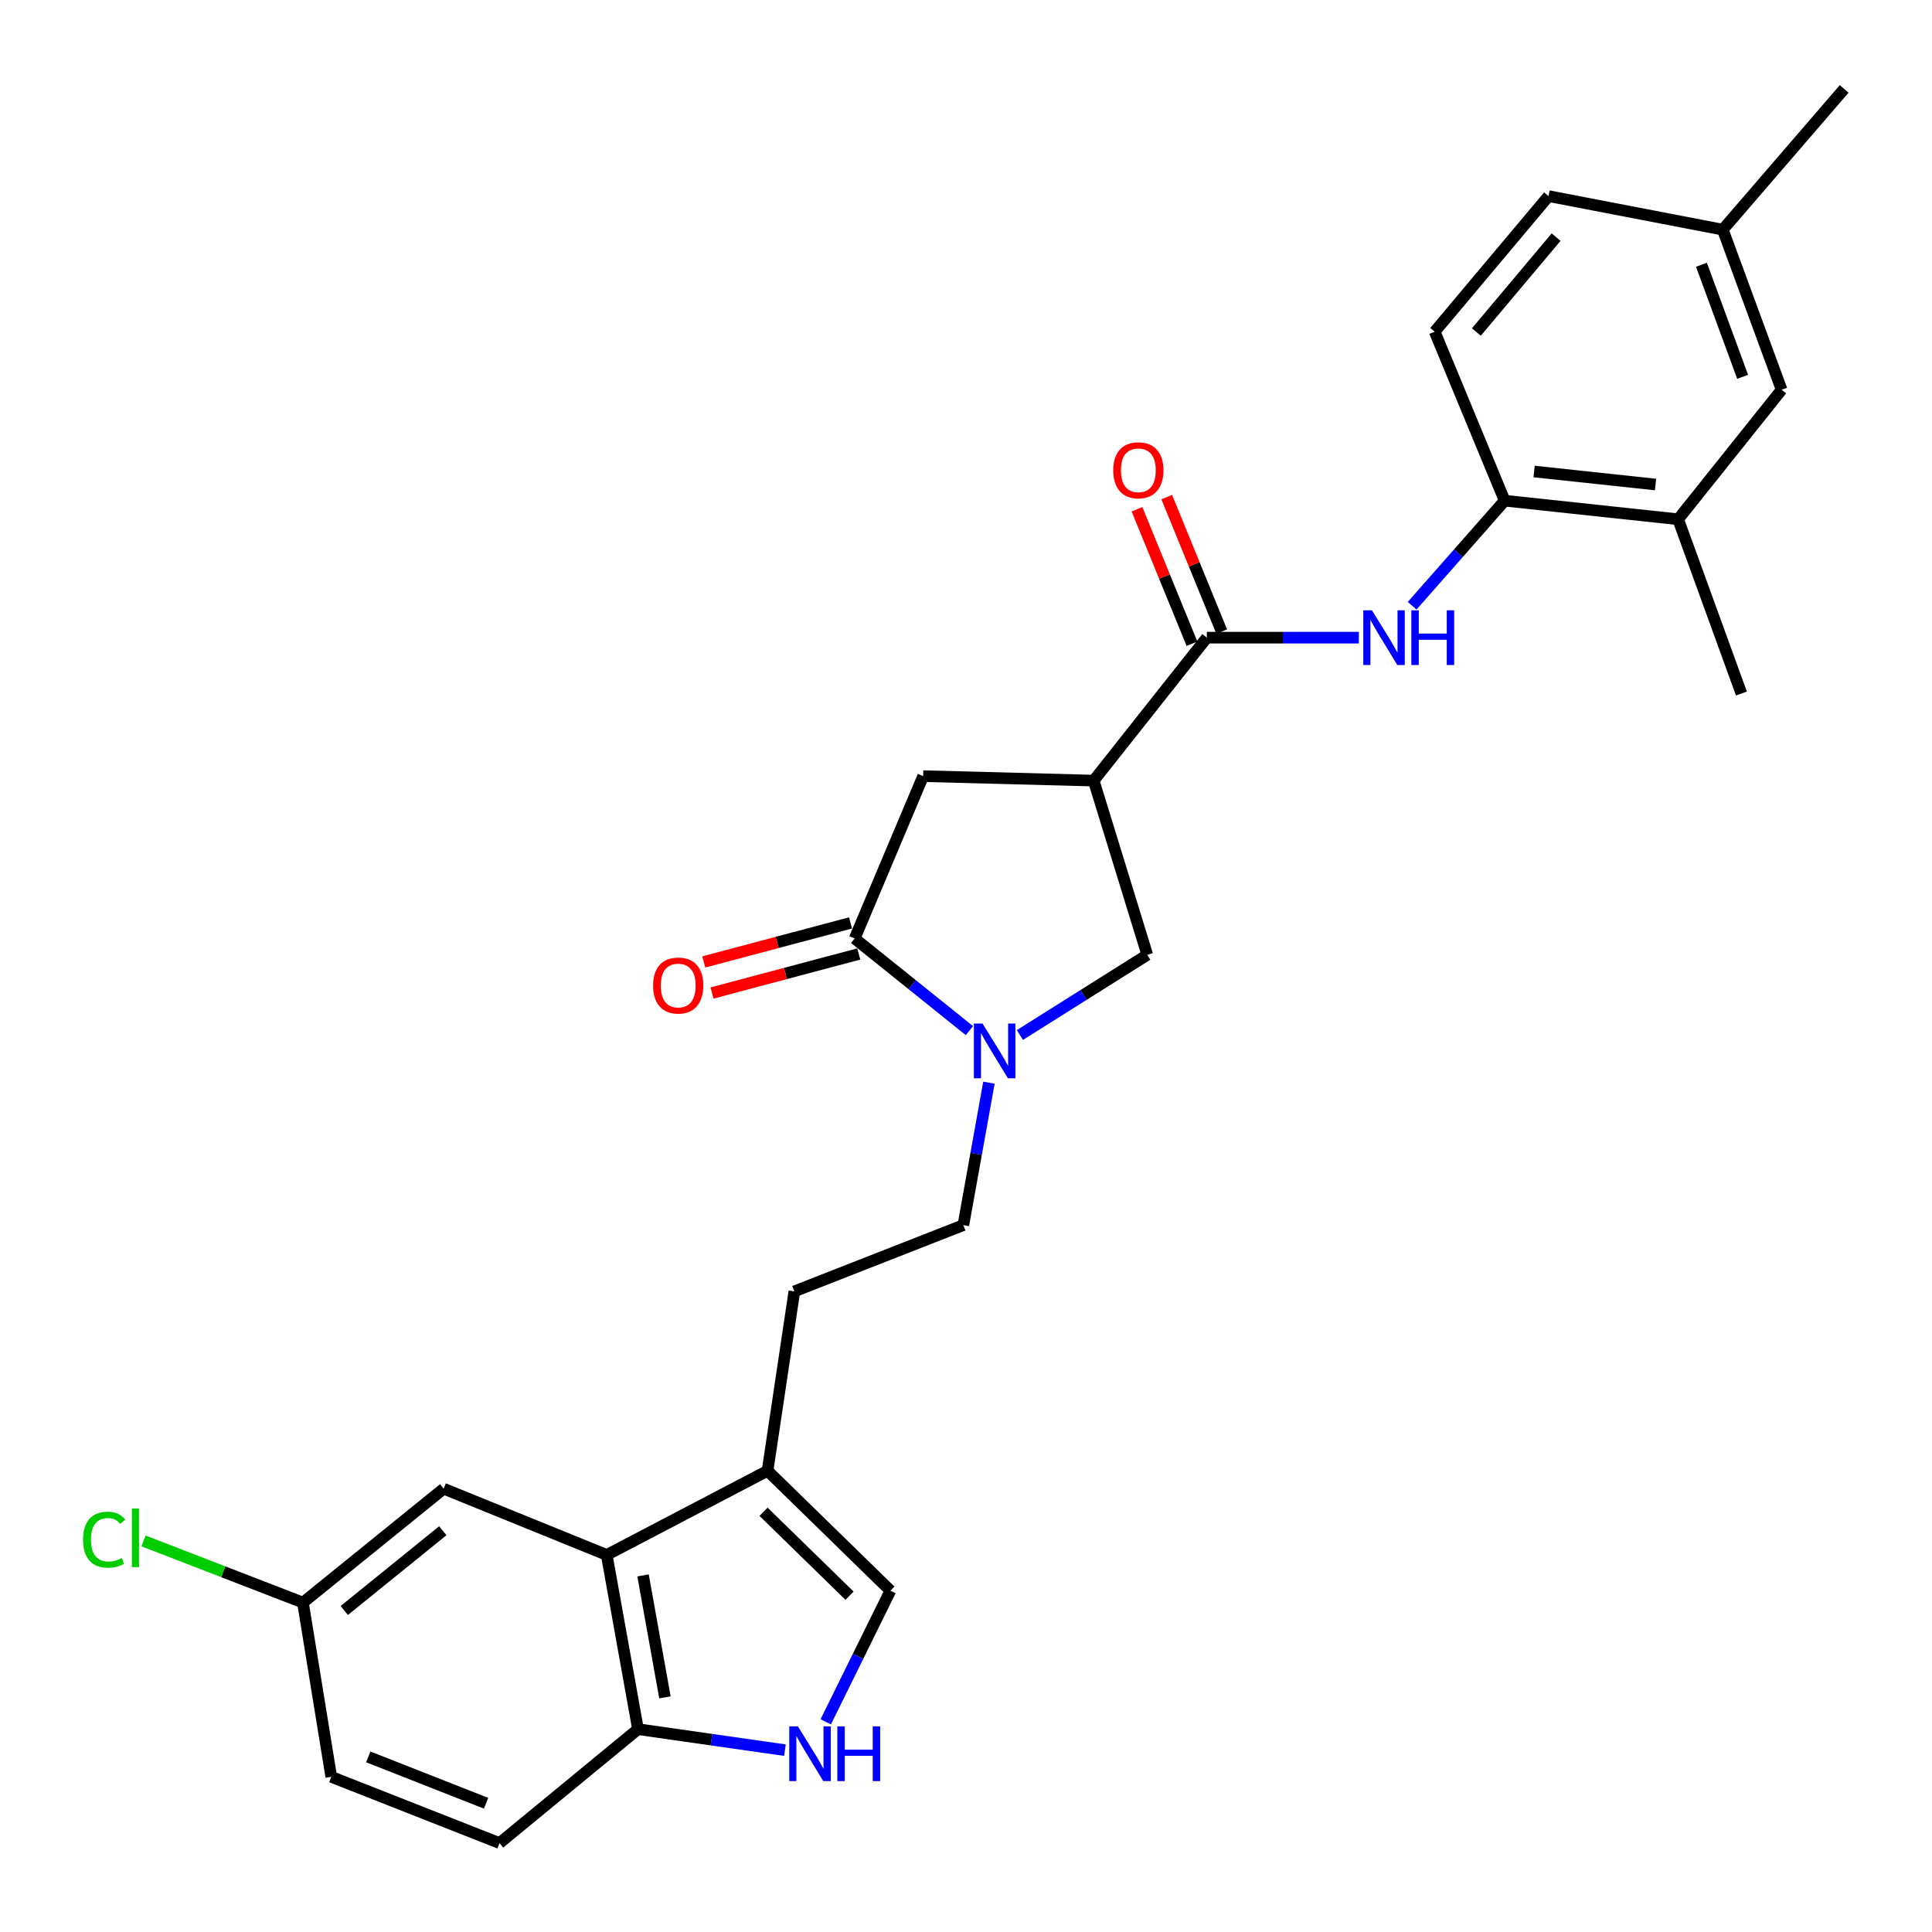 <?xml version='1.0' encoding='iso-8859-1'?>
<svg version='1.1' baseProfile='full'
              xmlns='http://www.w3.org/2000/svg'
                      xmlns:rdkit='http://www.rdkit.org/xml'
                      xmlns:xlink='http://www.w3.org/1999/xlink'
                  xml:space='preserve'
width='1000px' height='1000px' viewBox='0 0 1000 1000'>
<!-- END OF HEADER -->
<rect style='opacity:1.0;fill:#FFFFFF;stroke:none' width='1000' height='1000' x='0' y='0'> </rect>
<path class='bond-1' d='M 501.759,533.454 L 472.066,509.598' style='fill:none;fill-rule:evenodd;stroke:#0000FF;stroke-width:6px;stroke-linecap:butt;stroke-linejoin:miter;stroke-opacity:1' />
<path class='bond-1' d='M 472.066,509.598 L 442.374,485.741' style='fill:none;fill-rule:evenodd;stroke:#000000;stroke-width:6px;stroke-linecap:butt;stroke-linejoin:miter;stroke-opacity:1' />
<path class='bond-7' d='M 527.896,535.721 L 560.863,514.973' style='fill:none;fill-rule:evenodd;stroke:#0000FF;stroke-width:6px;stroke-linecap:butt;stroke-linejoin:miter;stroke-opacity:1' />
<path class='bond-7' d='M 560.863,514.973 L 593.831,494.224' style='fill:none;fill-rule:evenodd;stroke:#000000;stroke-width:6px;stroke-linecap:butt;stroke-linejoin:miter;stroke-opacity:1' />
<path class='bond-13' d='M 511.868,560.4 L 505.25,597.26' style='fill:none;fill-rule:evenodd;stroke:#0000FF;stroke-width:6px;stroke-linecap:butt;stroke-linejoin:miter;stroke-opacity:1' />
<path class='bond-13' d='M 505.25,597.26 L 498.632,634.121' style='fill:none;fill-rule:evenodd;stroke:#000000;stroke-width:6px;stroke-linecap:butt;stroke-linejoin:miter;stroke-opacity:1' />
<path class='bond-0' d='M 566.081,404.044 L 593.831,494.224' style='fill:none;fill-rule:evenodd;stroke:#000000;stroke-width:6px;stroke-linecap:butt;stroke-linejoin:miter;stroke-opacity:1' />
<path class='bond-2' d='M 566.081,404.044 L 624.658,330.052' style='fill:none;fill-rule:evenodd;stroke:#000000;stroke-width:6px;stroke-linecap:butt;stroke-linejoin:miter;stroke-opacity:1' />
<path class='bond-28' d='M 566.081,404.044 L 477.822,401.724' style='fill:none;fill-rule:evenodd;stroke:#000000;stroke-width:6px;stroke-linecap:butt;stroke-linejoin:miter;stroke-opacity:1' />
<path class='bond-9' d='M 442.374,485.741 L 477.822,401.724' style='fill:none;fill-rule:evenodd;stroke:#000000;stroke-width:6px;stroke-linecap:butt;stroke-linejoin:miter;stroke-opacity:1' />
<path class='bond-14' d='M 440.237,477.704 L 402.25,487.804' style='fill:none;fill-rule:evenodd;stroke:#000000;stroke-width:6px;stroke-linecap:butt;stroke-linejoin:miter;stroke-opacity:1' />
<path class='bond-14' d='M 402.25,487.804 L 364.264,497.904' style='fill:none;fill-rule:evenodd;stroke:#FF0000;stroke-width:6px;stroke-linecap:butt;stroke-linejoin:miter;stroke-opacity:1' />
<path class='bond-14' d='M 444.511,493.779 L 406.524,503.879' style='fill:none;fill-rule:evenodd;stroke:#000000;stroke-width:6px;stroke-linecap:butt;stroke-linejoin:miter;stroke-opacity:1' />
<path class='bond-14' d='M 406.524,503.879 L 368.538,513.979' style='fill:none;fill-rule:evenodd;stroke:#FF0000;stroke-width:6px;stroke-linecap:butt;stroke-linejoin:miter;stroke-opacity:1' />
<path class='bond-4' d='M 624.658,330.052 L 663.999,330.052' style='fill:none;fill-rule:evenodd;stroke:#000000;stroke-width:6px;stroke-linecap:butt;stroke-linejoin:miter;stroke-opacity:1' />
<path class='bond-4' d='M 663.999,330.052 L 703.34,330.052' style='fill:none;fill-rule:evenodd;stroke:#0000FF;stroke-width:6px;stroke-linecap:butt;stroke-linejoin:miter;stroke-opacity:1' />
<path class='bond-16' d='M 632.356,326.905 L 618.124,292.098' style='fill:none;fill-rule:evenodd;stroke:#000000;stroke-width:6px;stroke-linecap:butt;stroke-linejoin:miter;stroke-opacity:1' />
<path class='bond-16' d='M 618.124,292.098 L 603.892,257.291' style='fill:none;fill-rule:evenodd;stroke:#FF0000;stroke-width:6px;stroke-linecap:butt;stroke-linejoin:miter;stroke-opacity:1' />
<path class='bond-16' d='M 616.96,333.2 L 602.728,298.393' style='fill:none;fill-rule:evenodd;stroke:#000000;stroke-width:6px;stroke-linecap:butt;stroke-linejoin:miter;stroke-opacity:1' />
<path class='bond-16' d='M 602.728,298.393 L 588.496,263.586' style='fill:none;fill-rule:evenodd;stroke:#FF0000;stroke-width:6px;stroke-linecap:butt;stroke-linejoin:miter;stroke-opacity:1' />
<path class='bond-3' d='M 427.404,891.219 L 444.139,857.278' style='fill:none;fill-rule:evenodd;stroke:#0000FF;stroke-width:6px;stroke-linecap:butt;stroke-linejoin:miter;stroke-opacity:1' />
<path class='bond-3' d='M 444.139,857.278 L 460.874,823.336' style='fill:none;fill-rule:evenodd;stroke:#000000;stroke-width:6px;stroke-linecap:butt;stroke-linejoin:miter;stroke-opacity:1' />
<path class='bond-29' d='M 406.274,905.877 L 368.251,900.447' style='fill:none;fill-rule:evenodd;stroke:#0000FF;stroke-width:6px;stroke-linecap:butt;stroke-linejoin:miter;stroke-opacity:1' />
<path class='bond-29' d='M 368.251,900.447 L 330.228,895.017' style='fill:none;fill-rule:evenodd;stroke:#000000;stroke-width:6px;stroke-linecap:butt;stroke-linejoin:miter;stroke-opacity:1' />
<path class='bond-10' d='M 730.923,313.53 L 754.868,286.339' style='fill:none;fill-rule:evenodd;stroke:#0000FF;stroke-width:6px;stroke-linecap:butt;stroke-linejoin:miter;stroke-opacity:1' />
<path class='bond-10' d='M 754.868,286.339 L 778.813,259.148' style='fill:none;fill-rule:evenodd;stroke:#000000;stroke-width:6px;stroke-linecap:butt;stroke-linejoin:miter;stroke-opacity:1' />
<path class='bond-5' d='M 314.038,804.836 L 397.288,761.274' style='fill:none;fill-rule:evenodd;stroke:#000000;stroke-width:6px;stroke-linecap:butt;stroke-linejoin:miter;stroke-opacity:1' />
<path class='bond-11' d='M 314.038,804.836 L 330.228,895.017' style='fill:none;fill-rule:evenodd;stroke:#000000;stroke-width:6px;stroke-linecap:butt;stroke-linejoin:miter;stroke-opacity:1' />
<path class='bond-11' d='M 332.838,815.424 L 344.171,878.55' style='fill:none;fill-rule:evenodd;stroke:#000000;stroke-width:6px;stroke-linecap:butt;stroke-linejoin:miter;stroke-opacity:1' />
<path class='bond-15' d='M 314.038,804.836 L 229.641,770.543' style='fill:none;fill-rule:evenodd;stroke:#000000;stroke-width:6px;stroke-linecap:butt;stroke-linejoin:miter;stroke-opacity:1' />
<path class='bond-6' d='M 397.288,761.274 L 411.159,668.414' style='fill:none;fill-rule:evenodd;stroke:#000000;stroke-width:6px;stroke-linecap:butt;stroke-linejoin:miter;stroke-opacity:1' />
<path class='bond-8' d='M 397.288,761.274 L 460.874,823.336' style='fill:none;fill-rule:evenodd;stroke:#000000;stroke-width:6px;stroke-linecap:butt;stroke-linejoin:miter;stroke-opacity:1' />
<path class='bond-8' d='M 395.208,782.487 L 439.718,825.93' style='fill:none;fill-rule:evenodd;stroke:#000000;stroke-width:6px;stroke-linecap:butt;stroke-linejoin:miter;stroke-opacity:1' />
<path class='bond-12' d='M 778.813,259.148 L 868.597,268.767' style='fill:none;fill-rule:evenodd;stroke:#000000;stroke-width:6px;stroke-linecap:butt;stroke-linejoin:miter;stroke-opacity:1' />
<path class='bond-12' d='M 794.053,244.052 L 856.901,250.786' style='fill:none;fill-rule:evenodd;stroke:#000000;stroke-width:6px;stroke-linecap:butt;stroke-linejoin:miter;stroke-opacity:1' />
<path class='bond-19' d='M 778.813,259.148 L 742.589,171.674' style='fill:none;fill-rule:evenodd;stroke:#000000;stroke-width:6px;stroke-linecap:butt;stroke-linejoin:miter;stroke-opacity:1' />
<path class='bond-20' d='M 330.228,895.017 L 258.556,953.982' style='fill:none;fill-rule:evenodd;stroke:#000000;stroke-width:6px;stroke-linecap:butt;stroke-linejoin:miter;stroke-opacity:1' />
<path class='bond-18' d='M 868.597,268.767 L 922.166,201.725' style='fill:none;fill-rule:evenodd;stroke:#000000;stroke-width:6px;stroke-linecap:butt;stroke-linejoin:miter;stroke-opacity:1' />
<path class='bond-26' d='M 868.597,268.767 L 901.355,358.967' style='fill:none;fill-rule:evenodd;stroke:#000000;stroke-width:6px;stroke-linecap:butt;stroke-linejoin:miter;stroke-opacity:1' />
<path class='bond-17' d='M 498.632,634.121 L 411.159,668.414' style='fill:none;fill-rule:evenodd;stroke:#000000;stroke-width:6px;stroke-linecap:butt;stroke-linejoin:miter;stroke-opacity:1' />
<path class='bond-21' d='M 229.641,770.543 L 156.805,829.499' style='fill:none;fill-rule:evenodd;stroke:#000000;stroke-width:6px;stroke-linecap:butt;stroke-linejoin:miter;stroke-opacity:1' />
<path class='bond-21' d='M 229.181,792.315 L 178.196,833.585' style='fill:none;fill-rule:evenodd;stroke:#000000;stroke-width:6px;stroke-linecap:butt;stroke-linejoin:miter;stroke-opacity:1' />
<path class='bond-31' d='M 922.166,201.725 L 891.708,118.872' style='fill:none;fill-rule:evenodd;stroke:#000000;stroke-width:6px;stroke-linecap:butt;stroke-linejoin:miter;stroke-opacity:1' />
<path class='bond-31' d='M 901.985,195.037 L 880.665,137.039' style='fill:none;fill-rule:evenodd;stroke:#000000;stroke-width:6px;stroke-linecap:butt;stroke-linejoin:miter;stroke-opacity:1' />
<path class='bond-24' d='M 742.589,171.674 L 801.536,101.509' style='fill:none;fill-rule:evenodd;stroke:#000000;stroke-width:6px;stroke-linecap:butt;stroke-linejoin:miter;stroke-opacity:1' />
<path class='bond-24' d='M 764.167,171.849 L 805.43,122.733' style='fill:none;fill-rule:evenodd;stroke:#000000;stroke-width:6px;stroke-linecap:butt;stroke-linejoin:miter;stroke-opacity:1' />
<path class='bond-30' d='M 258.556,953.982 L 171.461,919.69' style='fill:none;fill-rule:evenodd;stroke:#000000;stroke-width:6px;stroke-linecap:butt;stroke-linejoin:miter;stroke-opacity:1' />
<path class='bond-30' d='M 251.586,933.361 L 190.619,909.356' style='fill:none;fill-rule:evenodd;stroke:#000000;stroke-width:6px;stroke-linecap:butt;stroke-linejoin:miter;stroke-opacity:1' />
<path class='bond-23' d='M 156.805,829.499 L 171.461,919.69' style='fill:none;fill-rule:evenodd;stroke:#000000;stroke-width:6px;stroke-linecap:butt;stroke-linejoin:miter;stroke-opacity:1' />
<path class='bond-25' d='M 156.805,829.499 L 115.539,813.537' style='fill:none;fill-rule:evenodd;stroke:#000000;stroke-width:6px;stroke-linecap:butt;stroke-linejoin:miter;stroke-opacity:1' />
<path class='bond-25' d='M 115.539,813.537 L 74.272,797.575' style='fill:none;fill-rule:evenodd;stroke:#00CC00;stroke-width:6px;stroke-linecap:butt;stroke-linejoin:miter;stroke-opacity:1' />
<path class='bond-22' d='M 891.708,118.872 L 801.536,101.509' style='fill:none;fill-rule:evenodd;stroke:#000000;stroke-width:6px;stroke-linecap:butt;stroke-linejoin:miter;stroke-opacity:1' />
<path class='bond-27' d='M 891.708,118.872 L 954.545,46.018' style='fill:none;fill-rule:evenodd;stroke:#000000;stroke-width:6px;stroke-linecap:butt;stroke-linejoin:miter;stroke-opacity:1' />
<path  class='atom-0' d='M 508.562 529.789
L 517.842 544.789
Q 518.762 546.269, 520.242 548.949
Q 521.722 551.629, 521.802 551.789
L 521.802 529.789
L 525.562 529.789
L 525.562 558.109
L 521.682 558.109
L 511.722 541.709
Q 510.562 539.789, 509.322 537.589
Q 508.122 535.389, 507.762 534.709
L 507.762 558.109
L 504.082 558.109
L 504.082 529.789
L 508.562 529.789
' fill='#0000FF'/>
<path  class='atom-4' d='M 413.003 893.572
L 422.283 908.572
Q 423.203 910.052, 424.683 912.732
Q 426.163 915.412, 426.243 915.572
L 426.243 893.572
L 430.003 893.572
L 430.003 921.892
L 426.123 921.892
L 416.163 905.492
Q 415.003 903.572, 413.763 901.372
Q 412.563 899.172, 412.203 898.492
L 412.203 921.892
L 408.523 921.892
L 408.523 893.572
L 413.003 893.572
' fill='#0000FF'/>
<path  class='atom-4' d='M 433.403 893.572
L 437.243 893.572
L 437.243 905.612
L 451.723 905.612
L 451.723 893.572
L 455.563 893.572
L 455.563 921.892
L 451.723 921.892
L 451.723 908.812
L 437.243 908.812
L 437.243 921.892
L 433.403 921.892
L 433.403 893.572
' fill='#0000FF'/>
<path  class='atom-5' d='M 710.113 315.892
L 719.393 330.892
Q 720.313 332.372, 721.793 335.052
Q 723.273 337.732, 723.353 337.892
L 723.353 315.892
L 727.113 315.892
L 727.113 344.212
L 723.233 344.212
L 713.273 327.812
Q 712.113 325.892, 710.873 323.692
Q 709.673 321.492, 709.313 320.812
L 709.313 344.212
L 705.633 344.212
L 705.633 315.892
L 710.113 315.892
' fill='#0000FF'/>
<path  class='atom-5' d='M 730.513 315.892
L 734.353 315.892
L 734.353 327.932
L 748.833 327.932
L 748.833 315.892
L 752.673 315.892
L 752.673 344.212
L 748.833 344.212
L 748.833 331.132
L 734.353 331.132
L 734.353 344.212
L 730.513 344.212
L 730.513 315.892
' fill='#0000FF'/>
<path  class='atom-15' d='M 338.038 510.106
Q 338.038 503.306, 341.398 499.506
Q 344.758 495.706, 351.038 495.706
Q 357.318 495.706, 360.678 499.506
Q 364.038 503.306, 364.038 510.106
Q 364.038 516.986, 360.638 520.906
Q 357.238 524.786, 351.038 524.786
Q 344.798 524.786, 341.398 520.906
Q 338.038 517.026, 338.038 510.106
M 351.038 521.586
Q 355.358 521.586, 357.678 518.706
Q 360.038 515.786, 360.038 510.106
Q 360.038 504.546, 357.678 501.746
Q 355.358 498.906, 351.038 498.906
Q 346.718 498.906, 344.358 501.706
Q 342.038 504.506, 342.038 510.106
Q 342.038 515.826, 344.358 518.706
Q 346.718 521.586, 351.038 521.586
' fill='#FF0000'/>
<path  class='atom-17' d='M 576.201 243.417
Q 576.201 236.617, 579.561 232.817
Q 582.921 229.017, 589.201 229.017
Q 595.481 229.017, 598.841 232.817
Q 602.201 236.617, 602.201 243.417
Q 602.201 250.297, 598.801 254.217
Q 595.401 258.097, 589.201 258.097
Q 582.961 258.097, 579.561 254.217
Q 576.201 250.337, 576.201 243.417
M 589.201 254.897
Q 593.521 254.897, 595.841 252.017
Q 598.201 249.097, 598.201 243.417
Q 598.201 237.857, 595.841 235.057
Q 593.521 232.217, 589.201 232.217
Q 584.881 232.217, 582.521 235.017
Q 580.201 237.817, 580.201 243.417
Q 580.201 249.137, 582.521 252.017
Q 584.881 254.897, 589.201 254.897
' fill='#FF0000'/>
<path  class='atom-26' d='M 42.988 796.944
Q 42.988 789.904, 46.268 786.224
Q 49.588 782.504, 55.868 782.504
Q 61.708 782.504, 64.828 786.624
L 62.188 788.784
Q 59.908 785.784, 55.868 785.784
Q 51.588 785.784, 49.308 788.664
Q 47.068 791.504, 47.068 796.944
Q 47.068 802.544, 49.388 805.424
Q 51.748 808.304, 56.308 808.304
Q 59.428 808.304, 63.068 806.424
L 64.188 809.424
Q 62.708 810.384, 60.468 810.944
Q 58.228 811.504, 55.748 811.504
Q 49.588 811.504, 46.268 807.744
Q 42.988 803.984, 42.988 796.944
' fill='#00CC00'/>
<path  class='atom-26' d='M 68.268 780.784
L 71.948 780.784
L 71.948 811.144
L 68.268 811.144
L 68.268 780.784
' fill='#00CC00'/>
</svg>
